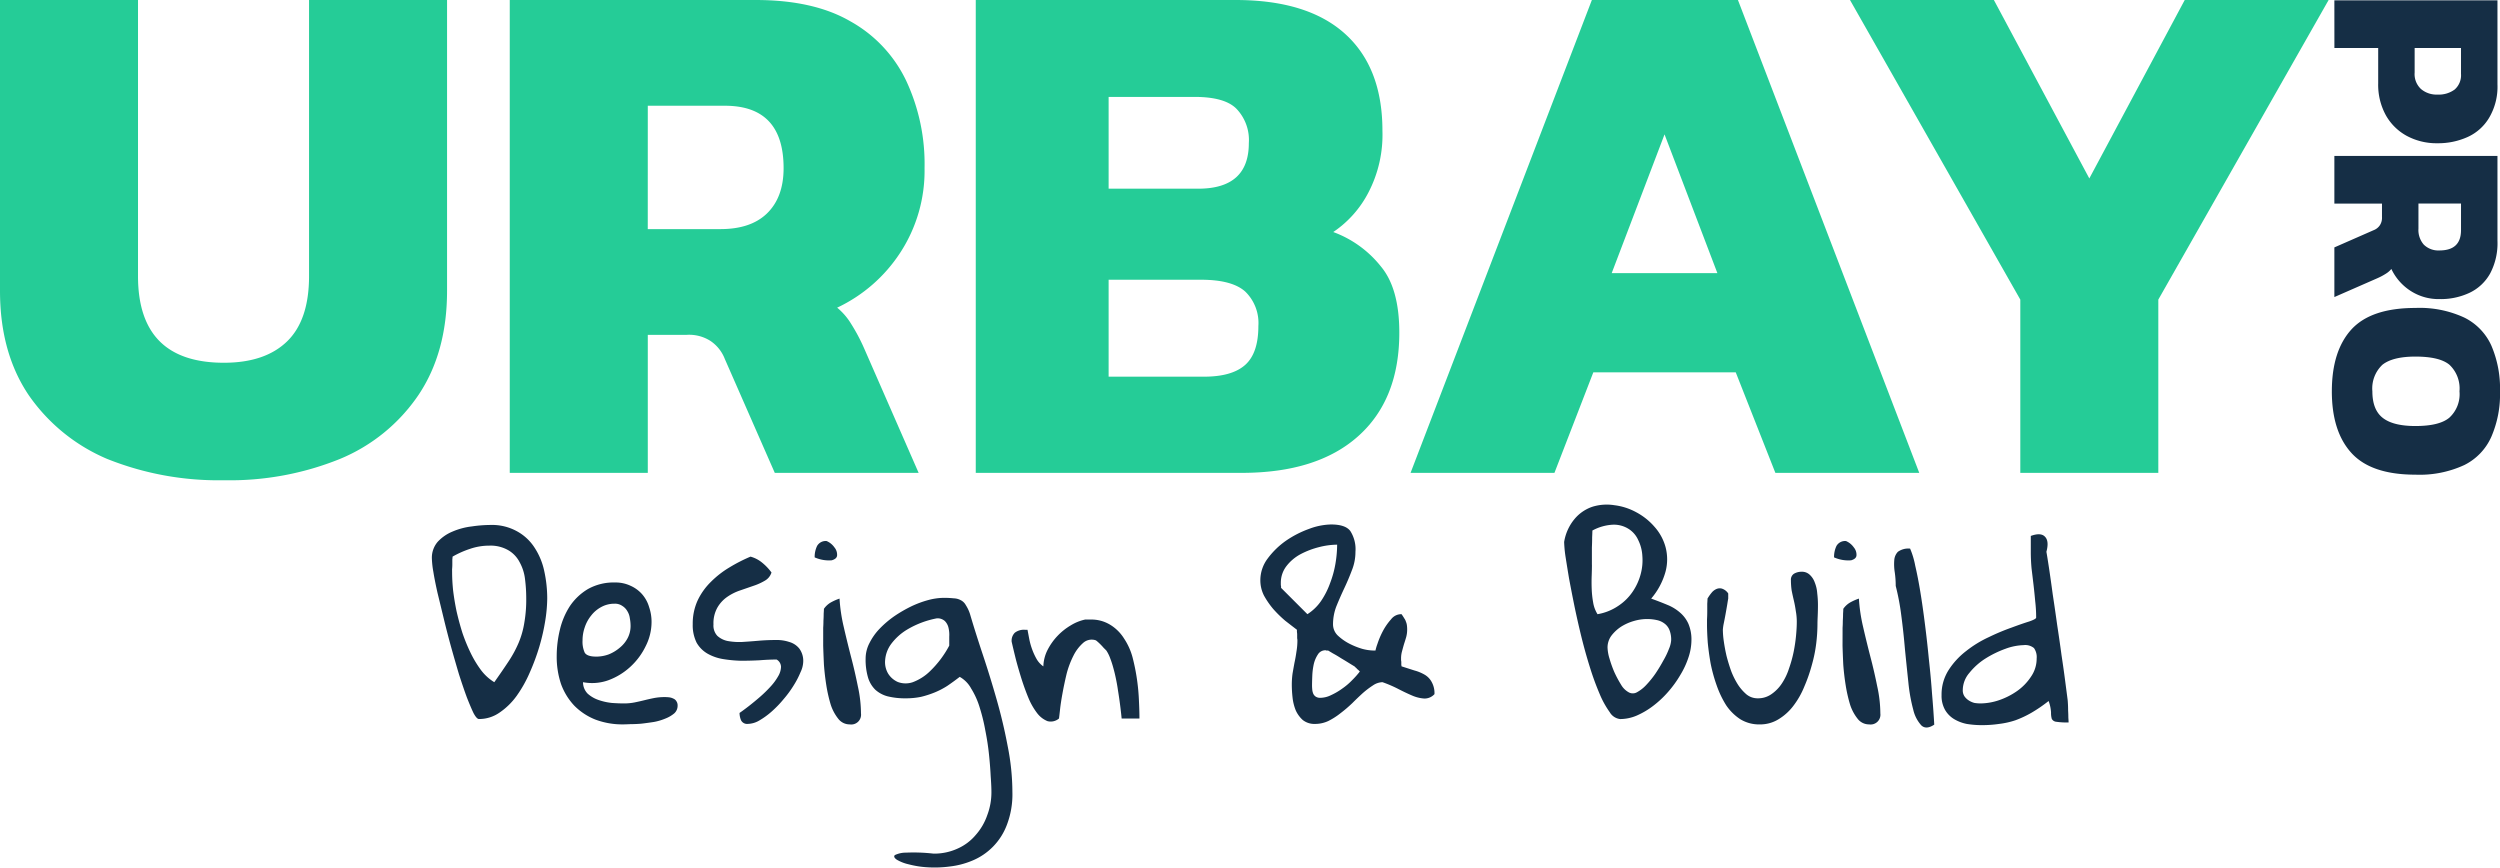 <svg height="146.608" viewBox="0 0 422.498 146.608" width="422.498" xmlns="http://www.w3.org/2000/svg"><g transform="translate(0 -.411)"><g fill="#152e45"><path d="m41.516 56.561a4.12 4.12 0 0 1 .989-2.843 7.092 7.092 0 0 1 2.513-1.73 11.611 11.611 0 0 1 3.255-.865 22.318 22.318 0 0 1 3.131-.247 8.7 8.7 0 0 1 4.496 1.07 8.2 8.2 0 0 1 2.967 2.761 11.579 11.579 0 0 1 1.648 4 21.587 21.587 0 0 1 .495 4.615 24.869 24.869 0 0 1 -.33 3.708 35.18 35.18 0 0 1 -.989 4.368 36.461 36.461 0 0 1 -1.648 4.45 21.1 21.1 0 0 1 -2.23 3.952 11.583 11.583 0 0 1 -2.884 2.8 6 6 0 0 1 -3.461 1.071q-.371 0-.907-.989-.494-1.03-1.154-2.72-.618-1.689-1.319-3.873-.659-2.225-1.319-4.574-.659-2.39-1.236-4.78t-1.07-4.405q-.453-2.019-.7-3.544a15.653 15.653 0 0 1 -.247-2.225zm3.42 2.349q0 1.319.165 3.008.206 1.689.577 3.5.412 1.813.989 3.667a29.625 29.625 0 0 0 1.4 3.42 18 18 0 0 0 1.772 2.926 8.082 8.082 0 0 0 2.225 2.019q1.4-1.978 2.431-3.544a19.413 19.413 0 0 0 1.689-3.131 14.616 14.616 0 0 0 .948-3.338 22.753 22.753 0 0 0 .33-4.12 25.911 25.911 0 0 0 -.206-3.3 7.691 7.691 0 0 0 -.907-2.843 4.968 4.968 0 0 0 -1.9-2.019 6.011 6.011 0 0 0 -3.255-.783 9.864 9.864 0 0 0 -3.214.536 15.789 15.789 0 0 0 -2.967 1.319q0 .124-.041.495v.824a8.239 8.239 0 0 1 -.041.824z" transform="translate(31.471 38.253)"/><path d="m53.516 68.85a18.955 18.955 0 0 1 .536-4.45 12.715 12.715 0 0 1 1.689-4 9.571 9.571 0 0 1 3.049-2.884 8.885 8.885 0 0 1 4.574-1.112 5.916 5.916 0 0 1 2.678.577 5.685 5.685 0 0 1 1.937 1.442 5.766 5.766 0 0 1 1.154 2.143 7.653 7.653 0 0 1 .412 2.513 9.018 9.018 0 0 1 -.989 4.079 11.516 11.516 0 0 1 -2.6 3.5 11.145 11.145 0 0 1 -3.708 2.266 8.128 8.128 0 0 1 -4.285.33 2.761 2.761 0 0 0 .783 1.937 5.387 5.387 0 0 0 1.854 1.076 10.047 10.047 0 0 0 2.225.494q1.154.083 2.06.082a9.031 9.031 0 0 0 1.772-.165q.824-.165 1.648-.371t1.648-.371a9.674 9.674 0 0 1 1.813-.165 6.675 6.675 0 0 1 .742.041 2.063 2.063 0 0 1 .7.206 1.066 1.066 0 0 1 .535.453 1.245 1.245 0 0 1 .206.742 1.729 1.729 0 0 1 -.577 1.319 5.413 5.413 0 0 1 -1.483.865 9.438 9.438 0 0 1 -1.937.577q-1.071.165-2.1.288-.989.083-1.854.082-.824.041-1.236.041a12.891 12.891 0 0 1 -4.738-.824 10.38 10.38 0 0 1 -3.544-2.349 10.582 10.582 0 0 1 -2.225-3.626 14.407 14.407 0 0 1 -.739-4.736zm4.368-2.678a4.484 4.484 0 0 0 .371 2.1q.412.659 1.937.659a6.161 6.161 0 0 0 2.1-.371 6.665 6.665 0 0 0 1.854-1.112 5.206 5.206 0 0 0 1.36-1.648 4.387 4.387 0 0 0 .494-2.06 6.925 6.925 0 0 0 -.124-1.277 2.951 2.951 0 0 0 -.412-1.195 2.5 2.5 0 0 0 -.865-.906 2.146 2.146 0 0 0 -1.319-.371 4.559 4.559 0 0 0 -2.266.577 5.315 5.315 0 0 0 -1.689 1.442 6.259 6.259 0 0 0 -1.071 1.978 6.634 6.634 0 0 0 -.371 2.184z" transform="translate(40.567 42.446)"/><path d="m74.5 80.334q.659-.453 1.566-1.154.948-.742 1.9-1.566a21.1 21.1 0 0 0 1.772-1.731 9.266 9.266 0 0 0 1.277-1.731 3.275 3.275 0 0 0 .494-1.607 1.452 1.452 0 0 0 -.742-1.236q-1.319 0-2.884.124-1.566.082-3.131.082a22.066 22.066 0 0 1 -3.049-.288 7.866 7.866 0 0 1 -2.6-.906 5 5 0 0 1 -1.854-1.854 6.614 6.614 0 0 1 -.659-3.132 9.368 9.368 0 0 1 .824-4 10.953 10.953 0 0 1 2.266-3.173 15.929 15.929 0 0 1 3.131-2.431 27.033 27.033 0 0 1 3.544-1.813 5.257 5.257 0 0 1 1.978 1.03 8.855 8.855 0 0 1 1.567 1.652 2.417 2.417 0 0 1 -1.151 1.4 9.759 9.759 0 0 1 -1.937.865l-2.266.783a8.612 8.612 0 0 0 -2.184 1.113 5.58 5.58 0 0 0 -1.607 1.772 5.378 5.378 0 0 0 -.659 2.843 2.541 2.541 0 0 0 .659 1.936 3.682 3.682 0 0 0 1.731.865 11.158 11.158 0 0 0 2.431.165q1.36-.083 2.761-.206 1.442-.124 2.8-.124a6.766 6.766 0 0 1 2.431.33 3.333 3.333 0 0 1 1.691 1.114 3.5 3.5 0 0 1 .659 2.307 4.437 4.437 0 0 1 -.453 1.689 14.465 14.465 0 0 1 -1.154 2.225 17.6 17.6 0 0 1 -1.689 2.307 18.308 18.308 0 0 1 -2.019 2.1 13.091 13.091 0 0 1 -2.1 1.525 3.99 3.99 0 0 1 -1.937.577 1.144 1.144 0 0 1 -1.154-.618 3.306 3.306 0 0 1 -.253-1.234z" transform="translate(50.481 40.563)"/><path d="m79.755 67.873v-.783q.041-.577.041-1.195.041-.618.041-1.195.041-.577.041-.824a3.591 3.591 0 0 1 1.154-1.071 8.749 8.749 0 0 1 1.483-.659 28.253 28.253 0 0 0 .7 4.738q.577 2.513 1.236 5.068.659 2.513 1.154 4.986a21.858 21.858 0 0 1 .536 4.615 1.657 1.657 0 0 1 -1.9 1.854 2.418 2.418 0 0 1 -1.937-.948 7.573 7.573 0 0 1 -1.277-2.39 24.786 24.786 0 0 1 -.742-3.255q-.285-1.814-.407-3.543-.082-1.73-.124-3.173zm.577-15.452a3.092 3.092 0 0 1 1.319 1.071 1.925 1.925 0 0 1 .453 1.36q-.041.577-.907.824a5.927 5.927 0 0 1 -2.884-.495 4.28 4.28 0 0 1 .412-1.936 1.674 1.674 0 0 1 1.606-.823z" transform="translate(59.364 39.426)"/><path d="m94.666 101.106a9.452 9.452 0 0 0 4.12-.865 8.476 8.476 0 0 0 3.049-2.307 9.863 9.863 0 0 0 1.936-3.337 10.866 10.866 0 0 0 .7-3.873q0-1.03-.124-2.72-.083-1.689-.288-3.667t-.618-4.038a30.761 30.761 0 0 0 -.948-3.873 13.36 13.36 0 0 0 -1.442-3.214 4.971 4.971 0 0 0 -1.937-1.978q-1.071.824-2.1 1.525a13.232 13.232 0 0 1 -2.143 1.113 16.151 16.151 0 0 1 -2.308.742 12.6 12.6 0 0 1 -2.555.247 12.325 12.325 0 0 1 -3.049-.33 4.993 4.993 0 0 1 -2.1-1.113 4.817 4.817 0 0 1 -1.236-2.06 10.631 10.631 0 0 1 -.412-3.214 5.683 5.683 0 0 1 .659-2.637 9.841 9.841 0 0 1 1.73-2.433 16.638 16.638 0 0 1 2.472-2.1 23.023 23.023 0 0 1 2.843-1.648 16.9 16.9 0 0 1 2.885-1.073 10.408 10.408 0 0 1 2.555-.371 15.667 15.667 0 0 1 1.772.082 2.654 2.654 0 0 1 1.195.33 1.982 1.982 0 0 1 .824.824 6.268 6.268 0 0 1 .7 1.483q.948 3.214 2.184 6.922t2.349 7.623q1.113 3.914 1.854 7.87a40.074 40.074 0 0 1 .783 7.705 14.434 14.434 0 0 1 -.948 5.562 10.518 10.518 0 0 1 -5.851 6.016 13.831 13.831 0 0 1 -3.832.989 19.239 19.239 0 0 1 -3.75.124 15.608 15.608 0 0 1 -3.131-.494 6.863 6.863 0 0 1 -2.019-.783q-.659-.453-.33-.783a4.325 4.325 0 0 1 1.9-.412 29.118 29.118 0 0 1 4.611.166zm.577-39.762a15.383 15.383 0 0 0 -4.943 1.856 9.387 9.387 0 0 0 -2.8 2.513 5.267 5.267 0 0 0 -.989 2.678 3.8 3.8 0 0 0 .489 2.265 3.678 3.678 0 0 0 1.65 1.444 3.73 3.73 0 0 0 2.513.041 8.34 8.34 0 0 0 2.967-1.9 17 17 0 0 0 3.214-4.285v-1.522a5.074 5.074 0 0 0 -.124-1.483 2.353 2.353 0 0 0 -.62-1.151 1.847 1.847 0 0 0 -1.357-.456z" transform="translate(63.078 43.566)"/><path d="m97.25 63.718a1.9 1.9 0 0 1 .536-1.525 2.5 2.5 0 0 1 1.731-.494h.412q.124.659.288 1.525a11.474 11.474 0 0 0 .494 1.776 10.581 10.581 0 0 0 .783 1.689 3.877 3.877 0 0 0 1.113 1.195 6.5 6.5 0 0 1 .7-2.761 10.128 10.128 0 0 1 1.693-2.394 10.371 10.371 0 0 1 2.226-1.772 7.837 7.837 0 0 1 2.431-.989h.905a6.086 6.086 0 0 1 3.379.906 7.136 7.136 0 0 1 2.308 2.307 10.717 10.717 0 0 1 1.442 3.214 34.69 34.69 0 0 1 1.071 7.334q.084 1.731.083 2.967h-3.008q-.245-2.472-.617-4.738-.124-.906-.331-1.9-.206-1.03-.454-1.9a16.469 16.469 0 0 0 -.534-1.648 5.989 5.989 0 0 0 -.659-1.319l-.454-.453c-.165-.192-.343-.385-.536-.577s-.371-.357-.534-.494a1.094 1.094 0 0 0 -.29-.206 2.166 2.166 0 0 0 -2.141.494 7.033 7.033 0 0 0 -1.607 2.143 15.055 15.055 0 0 0 -1.155 3.09q-.411 1.731-.7 3.337-.287 1.566-.411 2.761c-.083.769-.139 1.236-.165 1.4a2.138 2.138 0 0 1 -1.937.453 4.172 4.172 0 0 1 -1.73-1.319 11.51 11.51 0 0 1 -1.442-2.472q-.618-1.483-1.154-3.132-.536-1.689-.989-3.379-.417-1.677-.747-3.119z" transform="translate(73.72 45.147)"/><path d="m126.472 77.94a14 14 0 0 1 .123-1.9q.163-.947.331-1.854.206-.947.329-1.854a11.2 11.2 0 0 0 .165-1.937 1.733 1.733 0 0 0 -.042-.33v-.536a2.779 2.779 0 0 0 -.04-.536v-.371q-.865-.659-1.978-1.525a19.764 19.764 0 0 1 -2.02-1.978 13.968 13.968 0 0 1 -1.565-2.266 5.717 5.717 0 0 1 -.619-2.6 6.092 6.092 0 0 1 1.236-3.667 13.445 13.445 0 0 1 3.091-3.008 17.041 17.041 0 0 1 3.917-2.008 11.078 11.078 0 0 1 3.708-.742q2.431 0 3.256 1.112a5.711 5.711 0 0 1 .865 3.5 8.348 8.348 0 0 1 -.619 3.173q-.575 1.524-1.276 3.008t-1.319 3.008a8.444 8.444 0 0 0 -.577 3.09 2.624 2.624 0 0 0 .782 1.854 8.76 8.76 0 0 0 1.9 1.36 12.642 12.642 0 0 0 2.226.906 7.978 7.978 0 0 0 1.813.289h.454a8 8 0 0 1 .329-1.113 13.8 13.8 0 0 1 .907-2.143 10.063 10.063 0 0 1 1.4-2.019 2.176 2.176 0 0 1 1.772-.865q.287.412.452.7a1.887 1.887 0 0 1 .288.577 2.231 2.231 0 0 1 .165.618 5.3 5.3 0 0 1 .042.742 4.818 4.818 0 0 1 -.165 1.236q-.166.577-.371 1.195c-.111.384-.22.783-.331 1.195a4.515 4.515 0 0 0 -.163 1.236v.288a1.59 1.59 0 0 1 .04.371v.412a2.015 2.015 0 0 1 .042.247l2.183.7a7.058 7.058 0 0 1 1.772.742 3.126 3.126 0 0 1 1.153 1.236 3.855 3.855 0 0 1 .454 2.019 2.255 2.255 0 0 1 -1.732.742 6.161 6.161 0 0 1 -2.018-.495q-1.071-.453-2.349-1.112a21.145 21.145 0 0 0 -2.679-1.154 2.955 2.955 0 0 0 -1.607.536 14.547 14.547 0 0 0 -1.697 1.281q-.865.783-1.813 1.731a22.774 22.774 0 0 1 -1.978 1.689 11.815 11.815 0 0 1 -2.06 1.319 5.248 5.248 0 0 1 -2.224.495 3.16 3.16 0 0 1 -2.1-.659 4.909 4.909 0 0 1 -1.194-1.648 8.164 8.164 0 0 1 -.536-2.184 19.807 19.807 0 0 1 -.123-2.103zm3.419.082c0 .22.014.467.04.742a2.335 2.335 0 0 0 .165.659 1.173 1.173 0 0 0 .413.495 1.319 1.319 0 0 0 .782.206 4.2 4.2 0 0 0 1.813-.453 10.976 10.976 0 0 0 1.9-1.112 10.785 10.785 0 0 0 1.689-1.442 13.89 13.89 0 0 0 1.278-1.442l-.165-.165a2.823 2.823 0 0 0 -.288-.247 1.459 1.459 0 0 0 -.288-.288l-.165-.165q-.287-.165-.948-.577t-1.359-.824q-.7-.453-1.319-.783l-.825-.494h-.331a.115.115 0 0 0 -.081-.041 1.471 1.471 0 0 0 -1.319.7 5.06 5.06 0 0 0 -.7 1.648 11.4 11.4 0 0 0 -.248 1.936q-.042.988-.043 1.648zm-5.274-17.265v.247a.809.809 0 0 0 .04.247v.288l4.451 4.45a8.085 8.085 0 0 0 2.307-2.225 13.365 13.365 0 0 0 1.524-3.008 17.121 17.121 0 0 0 .907-3.3 19.7 19.7 0 0 0 .288-3.214 12.625 12.625 0 0 0 -3.048.412 13.932 13.932 0 0 0 -3.133 1.195 7.441 7.441 0 0 0 -2.389 2.019 4.61 4.61 0 0 0 -.946 2.89z" transform="translate(91.842 38.218)"/><path d="m150.359 55.242a8.037 8.037 0 0 1 1.814-3.956 6.721 6.721 0 0 1 3.008-2.019 8.179 8.179 0 0 1 3.667-.247 10.309 10.309 0 0 1 3.708 1.195 10.763 10.763 0 0 1 3.091 2.472 8.475 8.475 0 0 1 1.853 3.42 8.05 8.05 0 0 1 0 4.12 11.832 11.832 0 0 1 -2.43 4.574q1.482.536 2.76 1.071a7.466 7.466 0 0 1 2.143 1.319 5.333 5.333 0 0 1 1.4 1.9 6.783 6.783 0 0 1 .5 2.761 9.337 9.337 0 0 1 -.5 2.884 14.143 14.143 0 0 1 -1.4 3.008 18.2 18.2 0 0 1 -2.06 2.843 16.894 16.894 0 0 1 -2.514 2.349 13.374 13.374 0 0 1 -2.8 1.648 7.209 7.209 0 0 1 -2.76.577 2.342 2.342 0 0 1 -1.774-1.161 15.344 15.344 0 0 1 -1.689-3.049 45.706 45.706 0 0 1 -1.607-4.368q-.783-2.472-1.442-5.109-.659-2.678-1.2-5.274-.535-2.637-.948-4.862-.369-2.225-.617-3.832a21.612 21.612 0 0 1 -.203-2.264zm7.335 17.841a7.142 7.142 0 0 0 .331 1.854 19.2 19.2 0 0 0 .825 2.307 19.434 19.434 0 0 0 1.15 2.144 3.383 3.383 0 0 0 1.319 1.277 1.411 1.411 0 0 0 1.359-.041 6.172 6.172 0 0 0 1.566-1.236 16.085 16.085 0 0 0 1.565-1.937q.744-1.113 1.319-2.184a12.78 12.78 0 0 0 .949-1.978 4.407 4.407 0 0 0 .369-1.442 4.349 4.349 0 0 0 -.288-1.731 2.5 2.5 0 0 0 -.864-1.116 3.214 3.214 0 0 0 -1.319-.577 7.609 7.609 0 0 0 -1.647-.165 7.969 7.969 0 0 0 -2.185.33 8.349 8.349 0 0 0 -2.143.952 6.682 6.682 0 0 0 -1.649 1.525 3.352 3.352 0 0 0 -.657 2.018zm-2.637-14.009q0 .742-.04 1.854-.042 1.071 0 2.225a16.322 16.322 0 0 0 .246 2.307 5.329 5.329 0 0 0 .737 1.978 8.853 8.853 0 0 0 3.5-1.4 8.73 8.73 0 0 0 2.431-2.39 9.659 9.659 0 0 0 1.361-2.967 8.992 8.992 0 0 0 .288-3.049 6.839 6.839 0 0 0 -.7-2.72 4.281 4.281 0 0 0 -1.647-1.9 4.641 4.641 0 0 0 -2.6-.7 8.023 8.023 0 0 0 -3.5.989q0 .33-.04 1.154 0 .824-.042 1.73v2.884z" transform="translate(113.979 36.771)"/><path d="m164.094 64.275v-.865q.04-.659.04-1.36v-1.277q.042-.618.042-.865a7.2 7.2 0 0 1 .659-.948 2.173 2.173 0 0 1 .823-.659 1.406 1.406 0 0 1 .948-.082 2.019 2.019 0 0 1 1.072.824v.865q-.042.206-.165.989c-.083.494-.178 1.044-.288 1.648s-.22 1.167-.329 1.689a7.94 7.94 0 0 0 -.125.948 14.849 14.849 0 0 0 .165 1.978q.164 1.154.454 2.431.33 1.277.782 2.555a12.979 12.979 0 0 0 1.153 2.307 7.759 7.759 0 0 0 1.443 1.648 2.944 2.944 0 0 0 1.9.659 3.887 3.887 0 0 0 2.307-.7 6.546 6.546 0 0 0 1.772-1.813 10.138 10.138 0 0 0 1.2-2.513 21.381 21.381 0 0 0 .782-2.8 26.665 26.665 0 0 0 .411-2.761q.124-1.319.125-2.307a9.83 9.83 0 0 0 -.165-1.854q-.124-.907-.329-1.772t-.371-1.689a12.192 12.192 0 0 1 -.125-1.73 1.2 1.2 0 0 1 .525-1.121 2.531 2.531 0 0 1 1.278-.33 1.891 1.891 0 0 1 1.4.535 3.192 3.192 0 0 1 .825 1.277 5.9 5.9 0 0 1 .416 1.818 16.235 16.235 0 0 1 .123 1.978q0 .989-.042 1.9-.04.865-.04 1.4a27.8 27.8 0 0 1 -.206 3.173 23.465 23.465 0 0 1 -.742 3.667 26.5 26.5 0 0 1 -1.278 3.667 13.97 13.97 0 0 1 -1.853 3.255 8.959 8.959 0 0 1 -2.514 2.266 5.913 5.913 0 0 1 -3.173.865 6.062 6.062 0 0 1 -3.254-.865 8.435 8.435 0 0 1 -2.391-2.349 16.38 16.38 0 0 1 -1.607-3.337 26.778 26.778 0 0 1 -1.03-3.708q-.33-1.854-.494-3.585-.125-1.775-.124-3.052z" transform="translate(124.39 41.665)"/><path d="m177.747 67.873v-.783c.028-.385.04-.783.04-1.195q.042-.618.042-1.195c.028-.384.04-.659.04-.824a3.59 3.59 0 0 1 1.155-1.071 8.737 8.737 0 0 1 1.482-.659 28.244 28.244 0 0 0 .7 4.738q.575 2.513 1.236 5.068.659 2.513 1.153 4.986a21.883 21.883 0 0 1 .536 4.615 1.658 1.658 0 0 1 -1.9 1.854 2.418 2.418 0 0 1 -1.937-.948 7.547 7.547 0 0 1 -1.276-2.39 24.646 24.646 0 0 1 -.742-3.255q-.29-1.813-.413-3.544-.082-1.73-.123-3.173zm.577-15.452a3.09 3.09 0 0 1 1.319 1.071 1.928 1.928 0 0 1 .454 1.36q-.042.577-.907.824a5.922 5.922 0 0 1 -2.883-.495 4.286 4.286 0 0 1 .411-1.936 1.675 1.675 0 0 1 1.605-.823z" transform="translate(133.647 39.426)"/><path d="m182.352 59.452a15.859 15.859 0 0 0 -.163-2.307 8.544 8.544 0 0 1 -.083-2.019 2.25 2.25 0 0 1 .617-1.442 3.045 3.045 0 0 1 2.06-.536 13.676 13.676 0 0 1 .865 2.884q.454 1.937.867 4.45t.782 5.48q.372 2.925.659 5.892.33 2.967.536 5.851.245 2.843.371 5.192-1.361.906-2.185.124a5.882 5.882 0 0 1 -1.359-2.637 28.086 28.086 0 0 1 -.825-4.574q-.287-2.719-.577-5.6-.248-2.926-.619-5.727a39.937 39.937 0 0 0 -.946-5.031z" transform="translate(138.023 39.977)"/><path d="m186.641 78.957a7.663 7.663 0 0 1 1.194-4.244 12.689 12.689 0 0 1 2.965-3.213 18.85 18.85 0 0 1 3.833-2.349 37.342 37.342 0 0 1 3.831-1.607q1.772-.659 2.968-1.03 1.195-.412 1.194-.659a23.46 23.46 0 0 0 -.163-2.8q-.124-1.4-.288-2.8t-.331-2.761q-.124-1.4-.123-2.761v-2.682q1.688-.618 2.389.124.741.742.248 2.555.163.906.454 2.843t.617 4.368q.372 2.431.742 5.109.411 2.678.742 5.151.369 2.431.617 4.368.248 1.9.371 2.843a7.36 7.36 0 0 1 .083.824q.042.577.042 1.277.04.659.04 1.236.042.577.042.824a12.13 12.13 0 0 1 -2.143-.124.933.933 0 0 1 -.7-.494 3.621 3.621 0 0 1 -.123-1.071 6.612 6.612 0 0 0 -.411-1.937 24.651 24.651 0 0 1 -2.885 1.978 17.314 17.314 0 0 1 -2.72 1.277 13.8 13.8 0 0 1 -2.76.618 19.563 19.563 0 0 1 -2.925.206 15.508 15.508 0 0 1 -2.554-.206 6.691 6.691 0 0 1 -2.143-.824 4.394 4.394 0 0 1 -1.524-1.566 4.839 4.839 0 0 1 -.579-2.473zm3.585-.865a1.821 1.821 0 0 0 .288 1.071 2.577 2.577 0 0 0 .742.7 3.2 3.2 0 0 0 .948.412 6.756 6.756 0 0 0 1.03.082 10.016 10.016 0 0 0 3.089-.536 12.1 12.1 0 0 0 3.091-1.566 8.969 8.969 0 0 0 2.349-2.431 5.325 5.325 0 0 0 .948-3.049 2.641 2.641 0 0 0 -.455-1.775 2.321 2.321 0 0 0 -1.73-.495 9.592 9.592 0 0 0 -3.091.618 17.451 17.451 0 0 0 -3.379 1.648 11.068 11.068 0 0 0 -2.72 2.431 4.492 4.492 0 0 0 -1.11 2.89z" transform="translate(141.482 38.932)"/></g><path d="m37.838 81.571a50.544 50.544 0 0 1 -19.725-3.6 30.66 30.66 0 0 1 -13.274-10.8q-4.839-7.193-4.839-17.617v-49.142h23.323v46.66q0 14.643 14.515 14.643 6.947 0 10.669-3.6t3.722-11.045v-46.658h23.323v49.142q0 10.424-4.838 17.622a29.736 29.736 0 0 1 -13.274 10.8 49.623 49.623 0 0 1 -19.602 3.595z" fill="#25cc97"/><path d="m49 80.33v-79.918h41.56q9.8 0 16 3.6a22.6 22.6 0 0 1 9.44 10.05 33.18 33.18 0 0 1 3.1 14.768 25.319 25.319 0 0 1 -4.1 14.27 25.9 25.9 0 0 1 -10.669 9.307 10.806 10.806 0 0 1 2.357 2.73 31.1 31.1 0 0 1 2.233 4.219l9.18 20.972h-24.311l-8.436-19.228a6.462 6.462 0 0 0 -2.481-3.1 6.694 6.694 0 0 0 -3.973-1h-6.572v23.33zm23.323-41.2h12.287q5.086 0 7.816-2.606 2.854-2.73 2.853-7.694 0-10.548-9.925-10.548h-13.026z" fill="#25cc97" transform="translate(37.148)"/><path d="m93.8 80.33v-79.918h43.917q12.157 0 18.484 5.708t6.326 16.38a21.116 21.116 0 0 1 -2.358 10.424 18.012 18.012 0 0 1 -5.954 6.7 18.369 18.369 0 0 1 8.064 5.833q3.1 3.723 3.1 11.169 0 11.293-6.948 17.5t-19.725 6.2zm22.453-48.03h15.135q8.56 0 8.56-7.694a7.63 7.63 0 0 0 -2.11-5.832q-1.986-1.986-7.071-1.986h-14.514zm0 31.769h16.127q4.715 0 6.948-1.986t2.233-6.577a7.4 7.4 0 0 0 -2.233-5.832q-2.234-1.986-7.444-1.986h-15.631z" fill="#25cc97" transform="translate(71.103)"/><path d="m135.595 80.33 30.643-79.918h24.686l30.643 79.918h-24.316l-6.7-17h-24.065l-6.575 17zm33.992-33.754h17.865l-8.933-23.454z" fill="#25cc97" transform="translate(102.787)"/><path d="m206.621 80.33v-29.287l-28.783-50.631h24.316l16.128 30.156 16.126-30.156h24.316l-28.781 50.631v29.287z" fill="#25cc97" transform="translate(134.809)"/><path d="m224.4.444h27.563v14.214a10.3 10.3 0 0 1 -1.37 5.566 8.132 8.132 0 0 1 -3.637 3.3 12.07 12.07 0 0 1 -5.135 1.07 10.609 10.609 0 0 1 -5.179-1.242 8.949 8.949 0 0 1 -3.553-3.511 10.687 10.687 0 0 1 -1.283-5.352v-5.996h-7.4zm13.567 8.049v4.153a3.431 3.431 0 0 0 1.071 2.783 4.056 4.056 0 0 0 2.783.942 4.533 4.533 0 0 0 2.91-.856 3.2 3.2 0 0 0 1.069-2.655v-4.367z" fill="#152e45" transform="translate(170.106 .025)"/><path d="m224.4 15.4h27.563v14.346a10.909 10.909 0 0 1 -1.241 5.523 7.789 7.789 0 0 1 -3.467 3.254 11.432 11.432 0 0 1 -5.093 1.07 8.722 8.722 0 0 1 -4.921-1.413 8.927 8.927 0 0 1 -3.21-3.682 3.727 3.727 0 0 1 -.942.813 10.748 10.748 0 0 1 -1.456.771l-7.233 3.168v-8.391l6.635-2.911a2.222 2.222 0 0 0 1.069-.856 2.309 2.309 0 0 0 .343-1.37v-2.27h-8.047zm14.21 8.049v4.238a3.754 3.754 0 0 0 .9 2.7 3.5 3.5 0 0 0 2.653.985q3.639 0 3.639-3.425v-4.5z" fill="#152e45" transform="translate(170.106 11.364)"/><path d="m224.158 44.1q0-6.85 3.337-10.489 3.339-3.6 10.786-3.6a17.935 17.935 0 0 1 8.261 1.627 9.737 9.737 0 0 1 4.58 4.752 18.381 18.381 0 0 1 1.456 7.706 18.085 18.085 0 0 1 -1.456 7.664 9.707 9.707 0 0 1 -4.58 4.8 17.937 17.937 0 0 1 -8.261 1.627q-7.447 0-10.786-3.639t-3.337-10.448zm6.848 0q0 3.082 1.712 4.453 1.754 1.413 5.562 1.413 4.066 0 5.737-1.413a5.371 5.371 0 0 0 1.712-4.453 5.5 5.5 0 0 0 -1.712-4.5q-1.669-1.37-5.737-1.37-3.808 0-5.562 1.37a5.5 5.5 0 0 0 -1.712 4.5z" fill="#152e45" transform="translate(169.922 22.443)"/></g></svg>